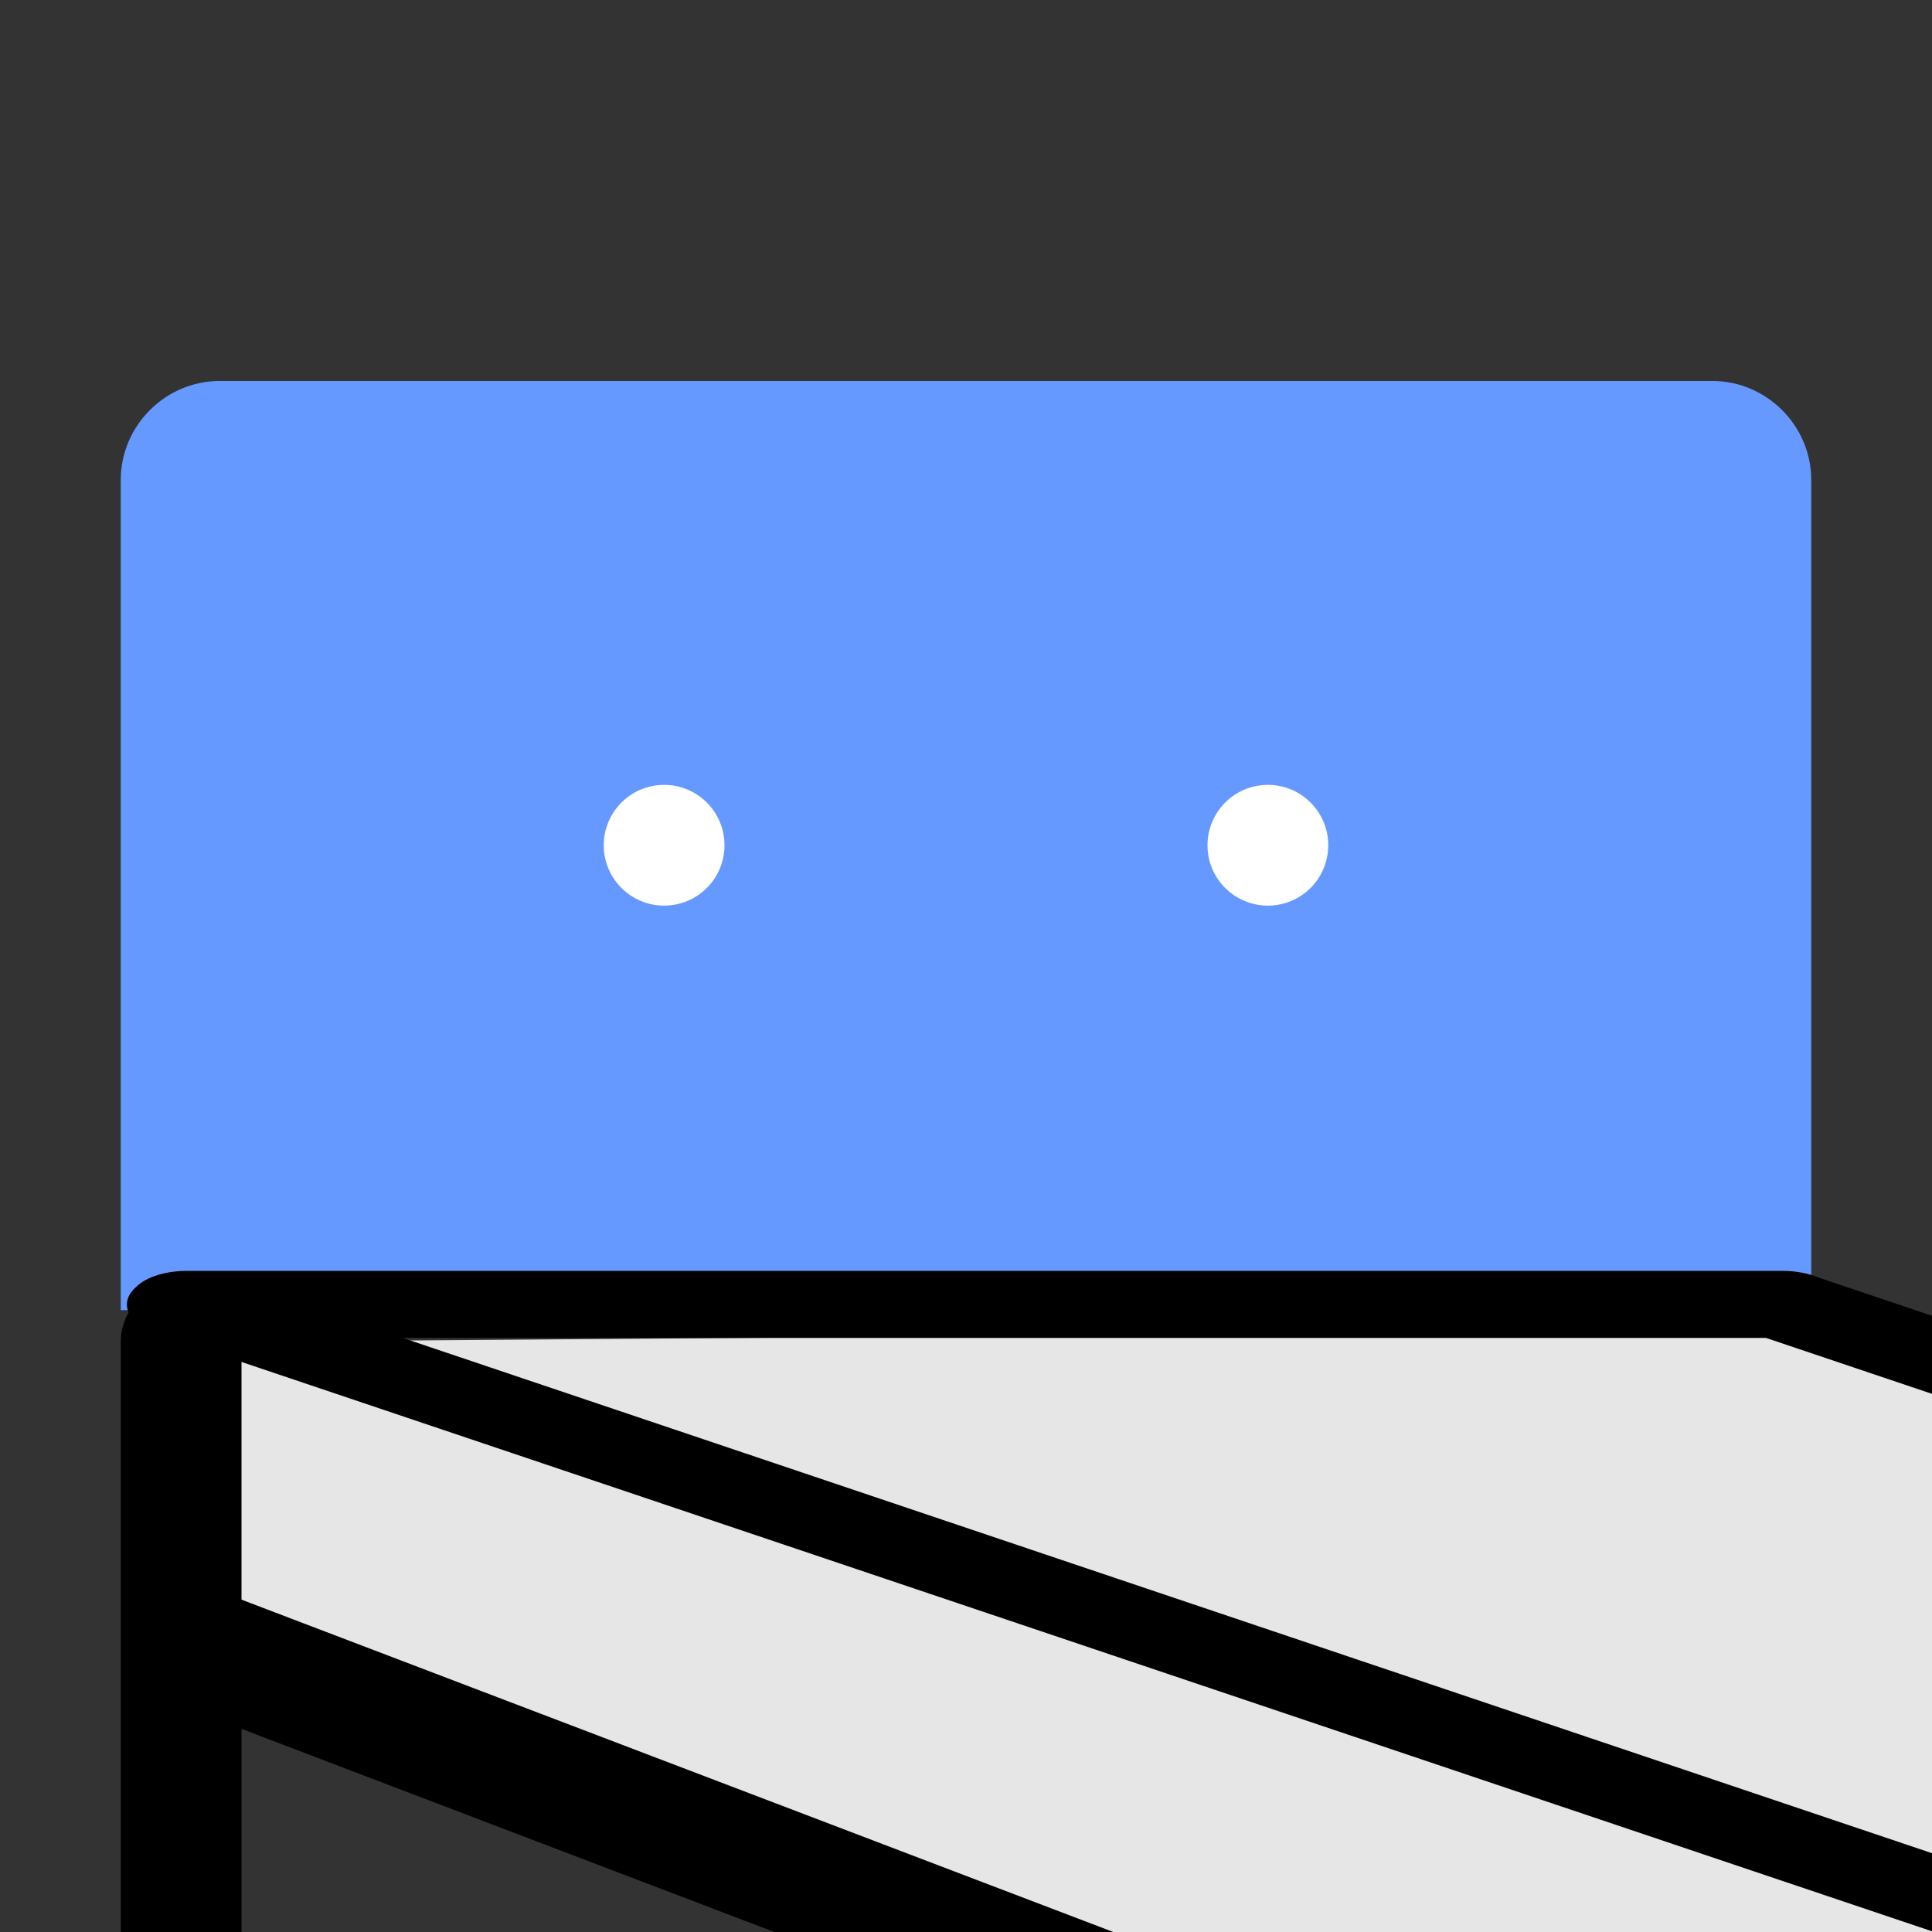 <?xml version="1.0" encoding="UTF-8"?>
<!DOCTYPE svg PUBLIC "-//W3C//DTD SVG 1.1//EN" "http://www.w3.org/Graphics/SVG/1.1/DTD/svg11.dtd">
<!-- Creator: CorelDRAW 2021 (64-Bit) -->
<svg xmlns="http://www.w3.org/2000/svg" xml:space="preserve" width="32px" height="32px" version="1.1" style="shape-rendering:geometricPrecision; text-rendering:geometricPrecision; image-rendering:optimizeQuality; fill-rule:evenodd; clip-rule:evenodd"
viewBox="0 0 32 32"
 xmlns:xlink="http://www.w3.org/1999/xlink"
 xmlns:xodm="http://www.corel.com/coreldraw/odm/2003">
 <rect x="0" y="0" width="32" height="32" fill="#333333" stroke="none"/>
 <defs>
  <style type="text/css">
   <![CDATA[
    .str0 {stroke:black;stroke-width:2;stroke-linecap:round;stroke-linejoin:round;stroke-miterlimit:22.926}
    .fil3 {fill:none}
    .fil1 {fill:#6699FF}
    .fil0 {fill:#E6E6E6}
    .fil4 {fill:white}
    .fil2 {fill:black;fill-rule:nonzero}
   ]]>
  </style>
   <clipPath id="id0">
    <path d="M0 0l32 0 0 32 -32 0 0 -32z"/>
   </clipPath>
 </defs>
 <g id="Layer_x0020_1">
  <g>
  </g>
  <g style="clip-path:url(#id0)">
   <g>
    <polygon class="fil0" points="29.34,22.03 3.12,22.23 3.12,27.5 17.07,32.64 35.05,33.47 42.95,26.43 "/>
    <path class="fil1" d="M3.64 6.31l24.72 0c0.9,0 1.64,0.74 1.64,1.64l0 13.75 -28 0 0 -13.75c0,-0.9 0.74,-1.64 1.64,-1.64z"/>
    <path class="fil2" d="M3.1 21.05l26.42 0c0.23,0 0.43,0.04 0.6,0.11l32.77 11.04c0.47,0.16 0.62,0.5 0.34,0.76 -0.19,0.18 -0.51,0.27 -0.85,0.27l-26.42 0c-0.23,0 -0.44,-0.04 -0.6,-0.11l-32.78 -11.04c-0.47,-0.16 -0.62,-0.5 -0.33,-0.76 0.18,-0.18 0.51,-0.27 0.85,-0.27zm26.15 1.11l-22.58 0 29.56 9.96 22.58 0 -29.56 -9.96z"/>
    <path class="fil2" d="M2 22.23c0,-0.55 0.45,-1 1,-1 0.55,0 1,0.45 1,1l0 9.77c0,0.55 -0.45,1 -1,1 -0.55,0 -1,-0.45 -1,-1l0 -9.77z"/>
    <line class="fil3 str0" x1="3.12" y1="27.23" x2="21.98" y2= "34.42" />
    <g id="_2287164724928">
     <circle class="fil4" cx="11" cy="14" r="1"/>
     <circle class="fil4" cx="21" cy="14" r="1"/>
    </g>
   </g>
  </g>
  <polygon class="fil3" points="0,0 32,0 32,32 0,32 "/>
 </g>
</svg>
